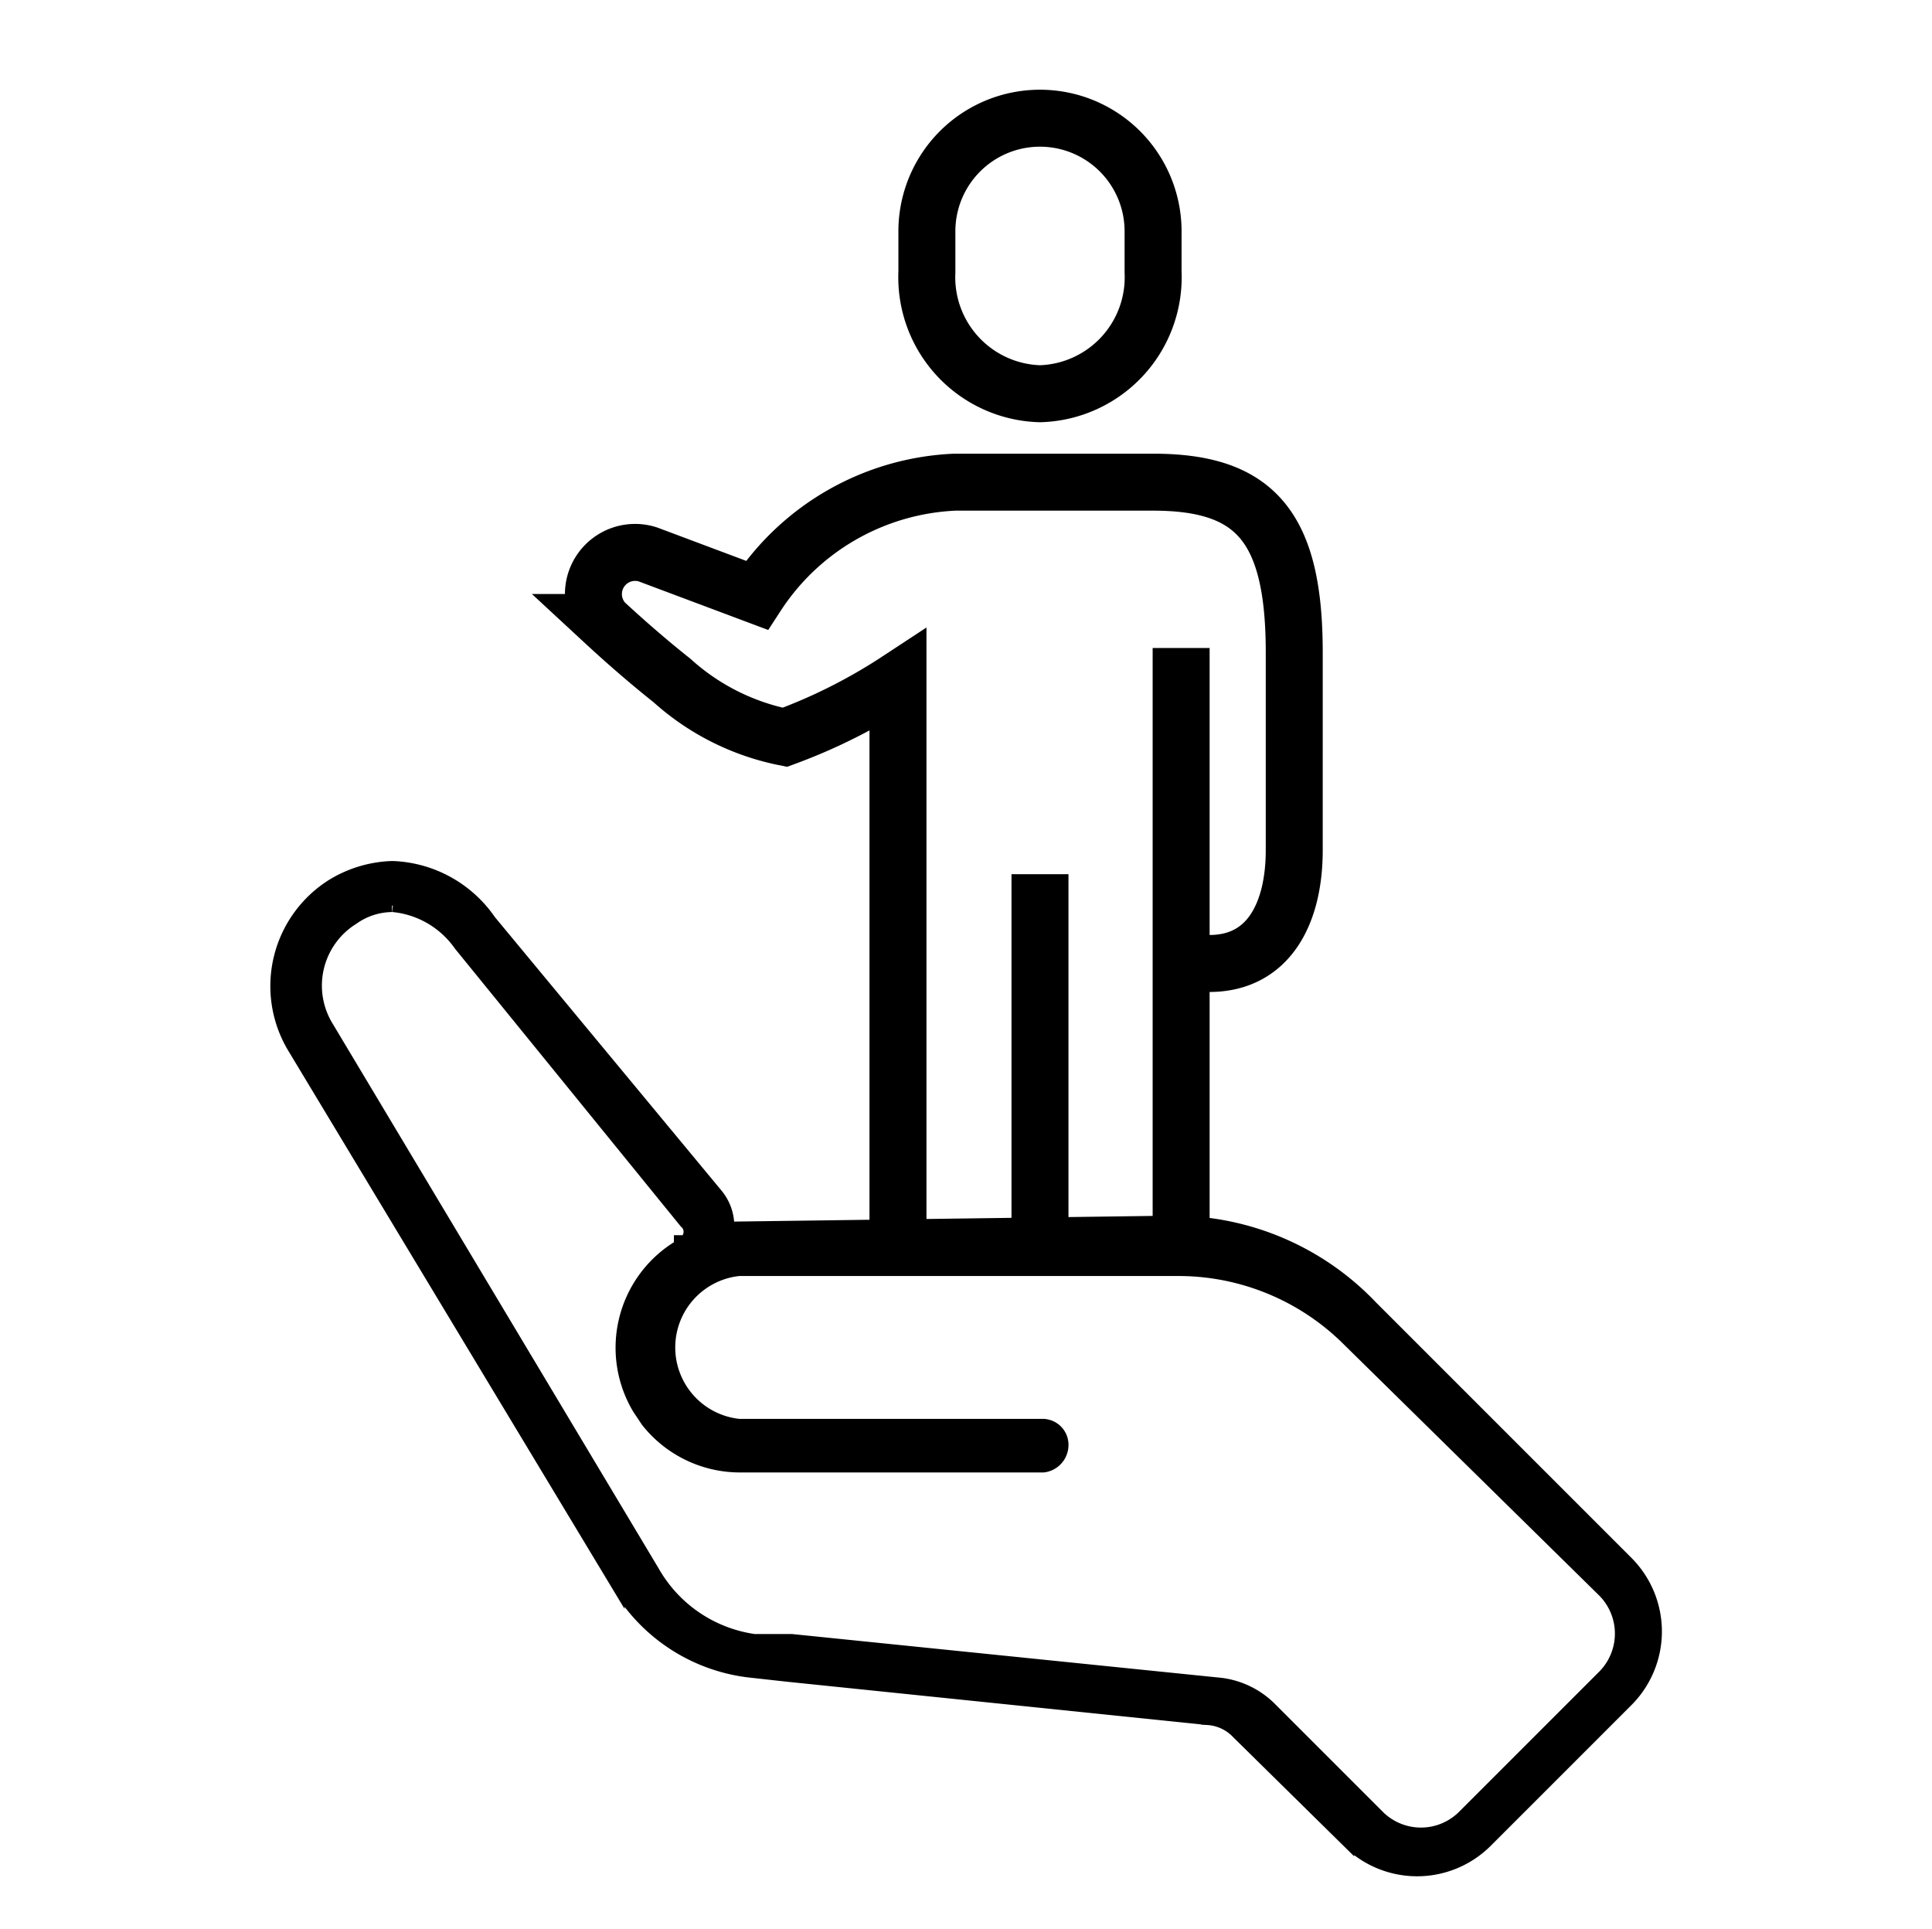 <svg id="Layer_1" data-name="Layer 1" xmlns="http://www.w3.org/2000/svg" viewBox="0 0 22.72 22.68"><defs><style>.cls-1,.cls-2{stroke:#000;stroke-miterlimit:10;}.cls-1{stroke-width:0.15px;}.cls-2{fill:none;stroke-width:0.67px;}</style></defs><path class="cls-1" d="M4.62,10.65a1.09,1.09,0,0,1,.79.46l2.65,3.26a.15.15,0,0,1,0,.23H8L8,14.65a1.39,1.39,0,0,0-.49,1.91h0l.1.15a1.39,1.39,0,0,0,1.1.53h0l3.56,0h0a.25.25,0,0,0,.22-.24h0a.23.23,0,0,0-.24-.24h0l-3.56,0h0a.92.92,0,0,1,0-1.83l5.17,0h0a2.83,2.83,0,0,1,2,.83l3,2.95a.71.71,0,0,1,0,1l0,0h0l-1.65,1.65a.71.71,0,0,1-1,0h0l-1.26-1.26a1,1,0,0,0-.64-.3l-5-.51-.44,0a1.63,1.63,0,0,1-1.19-.81L3.85,12.08a.93.93,0,0,1,.3-1.28.81.81,0,0,1,.46-.15m0-.45a1.43,1.43,0,0,0-.7.21,1.4,1.4,0,0,0-.46,1.9l3.82,6.34a2.08,2.08,0,0,0,1.53,1l.45.05,4.95.51a.53.53,0,0,1,.36.17l1.29,1.27a1.15,1.15,0,0,0,1.63,0h0L19.13,20a1.15,1.15,0,0,0,0-1.63h0l-3-3a3.21,3.21,0,0,0-2.32-1h0l-5.18.07H8.56a.58.58,0,0,0-.14-.4L5.76,10.83a1.45,1.45,0,0,0-1.14-.63Z"/><path class="cls-2" d="M12.23,4.63A1.37,1.37,0,0,1,10.9,3.2V2.72a1.33,1.33,0,1,1,2.66,0V3.2A1.37,1.37,0,0,1,12.23,4.63Z"/><path class="cls-2" d="M10.56,14.94V8a6.51,6.51,0,0,1-1.33.67A2.8,2.8,0,0,1,7.9,8c-.24-.19-.52-.43-.79-.68a.49.49,0,0,1,.51-.8L8.9,7a2.93,2.93,0,0,1,2.33-1.33h2.33c1.19,0,1.66.51,1.66,2V10c0,.71-.28,1.33-1,1.33"/><line class="cls-2" x1="12.23" y1="10.28" x2="12.23" y2="14.94"/><line class="cls-2" x1="13.89" y1="7.62" x2="13.89" y2="14.94"/></svg>
